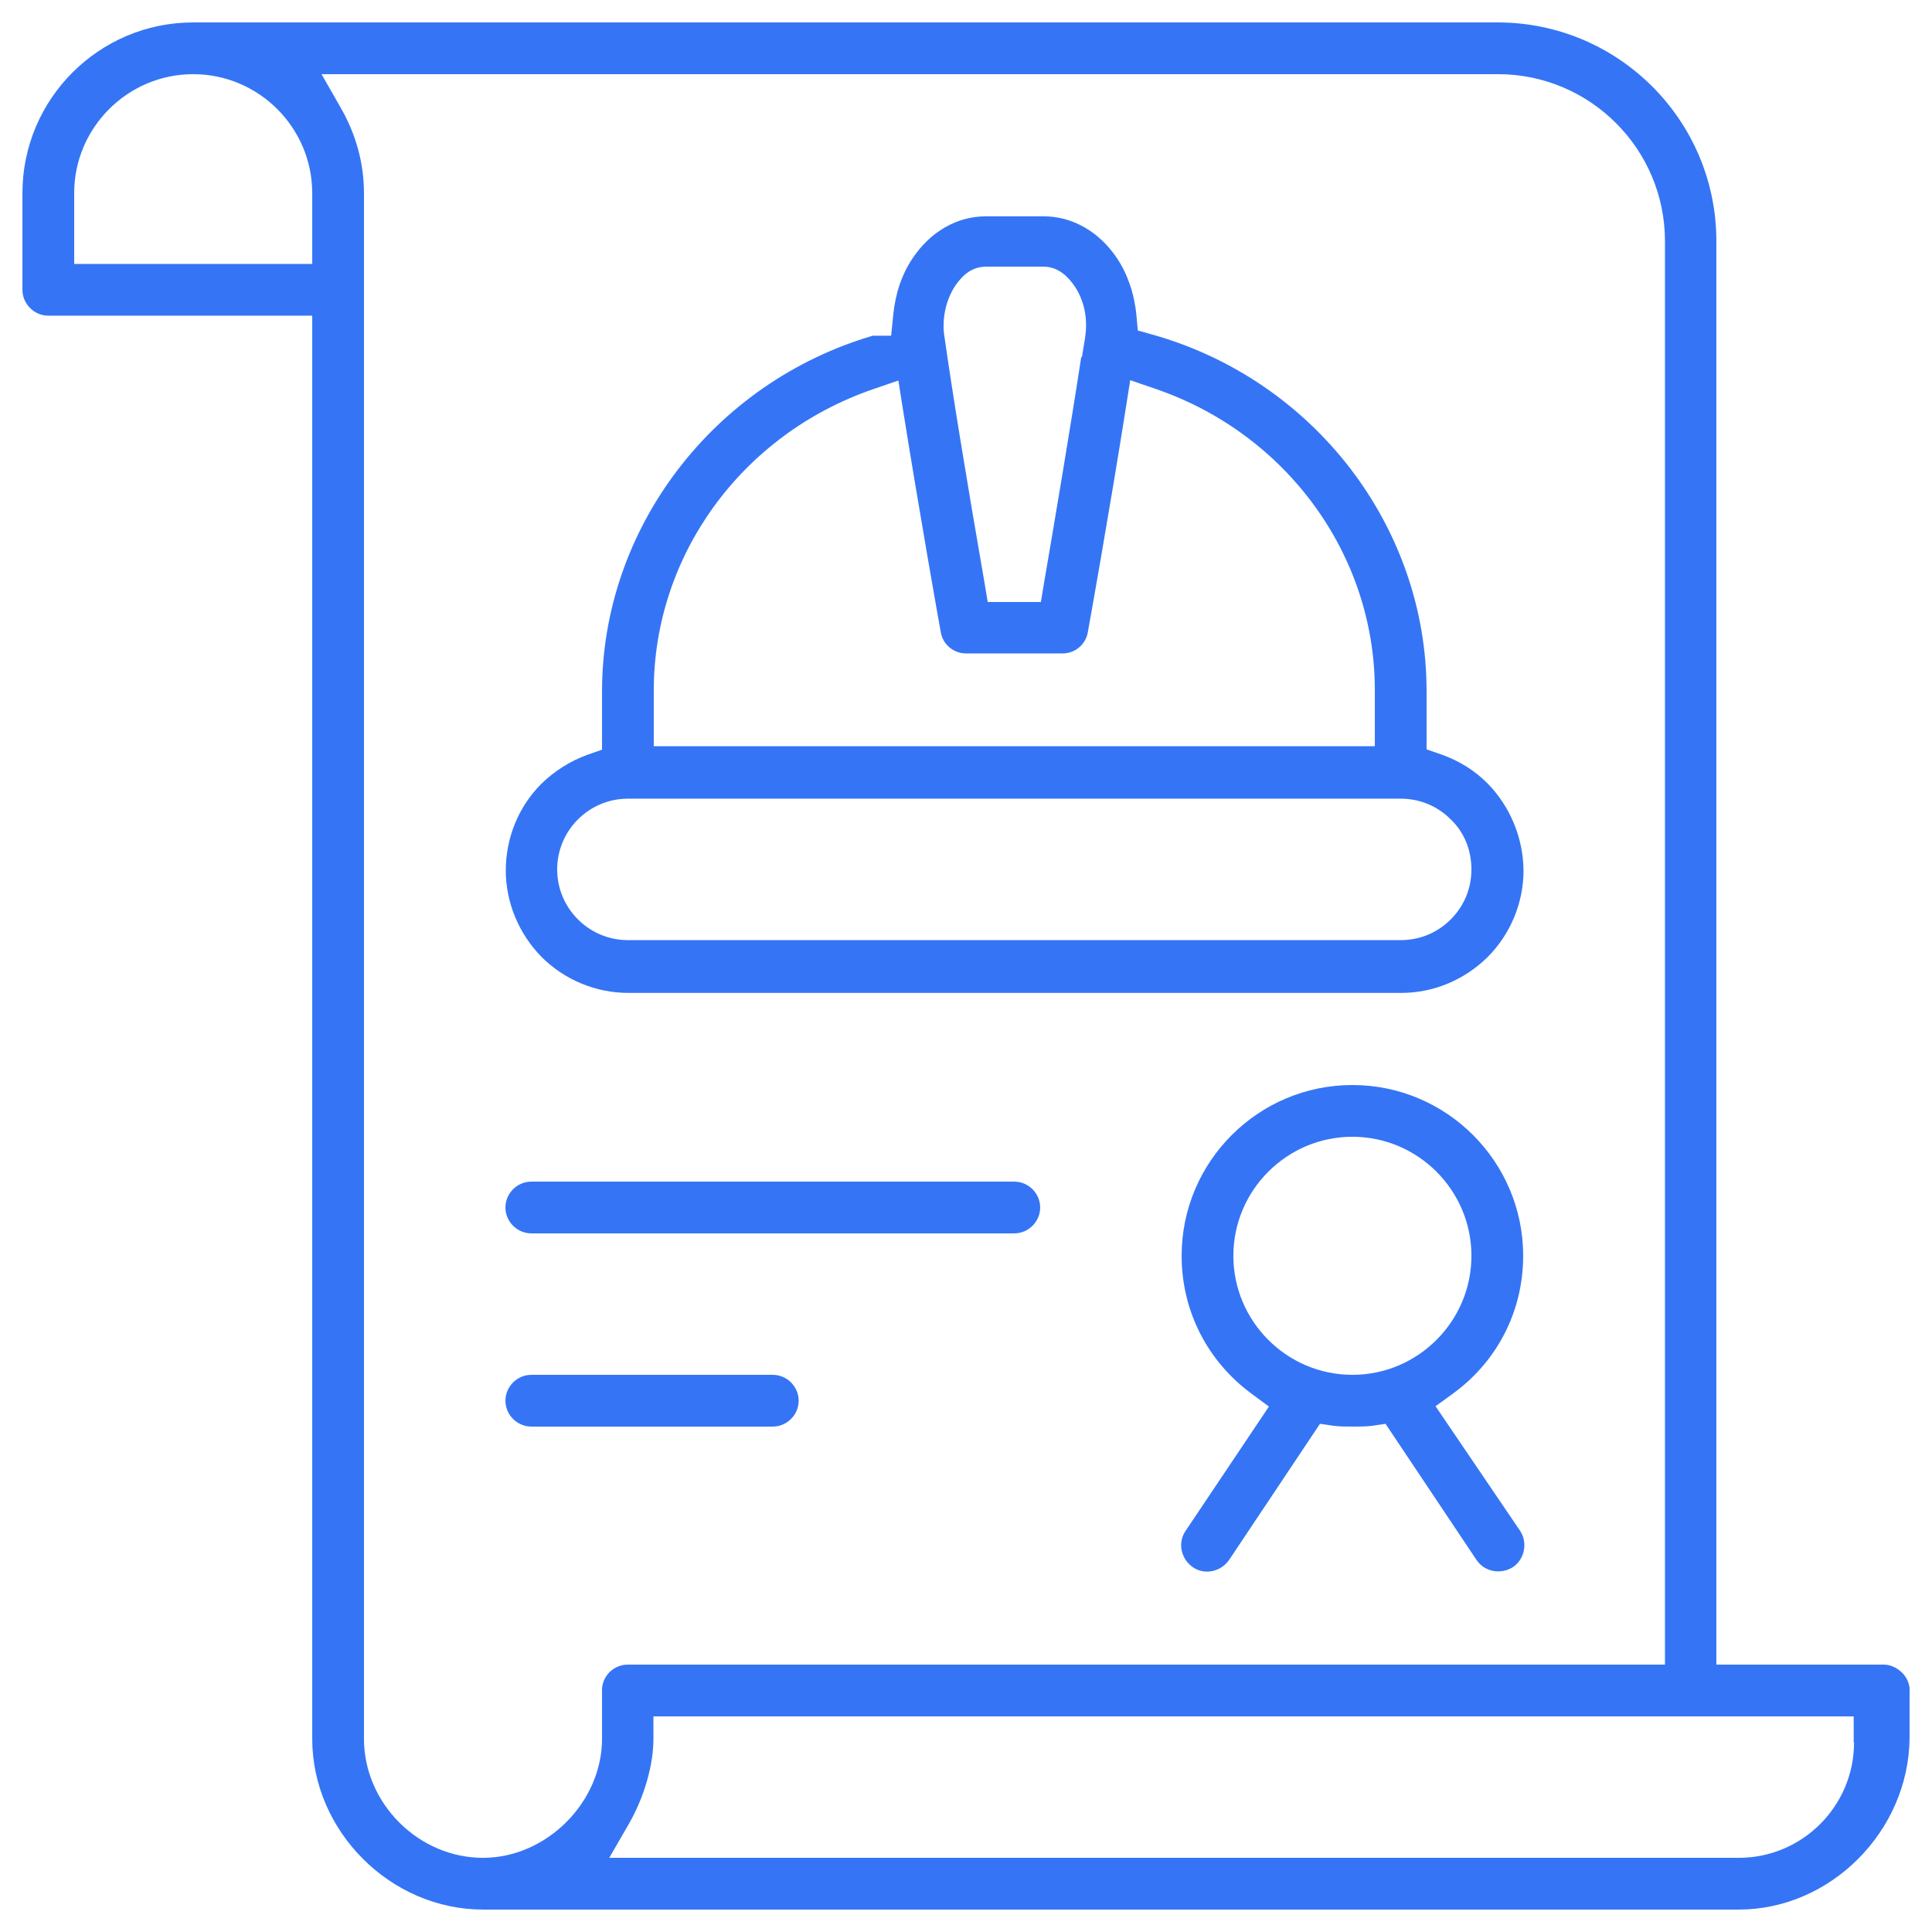 <?xml version="1.0" encoding="utf-8"?>
<!-- Generator: Adobe Illustrator 26.4.0, SVG Export Plug-In . SVG Version: 6.00 Build 0)  -->
<svg version="1.1" id="Calque_1" xmlns="http://www.w3.org/2000/svg" xmlns:xlink="http://www.w3.org/1999/xlink" x="0px" y="0px"
	 viewBox="0 0 560 560" style="enable-background:new 0 0 560 560;" xml:space="preserve">
<style type="text/css">
	.st0{fill:#3575F5;}
</style>
<g>
	<path class="st0" d="M416.1,407.6l5.1-3.7c12.9-9.4,20.3-24,20.3-39.9c0-27.3-22.2-49.5-49.5-49.5s-49.5,22.2-49.5,49.5
		c0,15.9,7.4,30.5,20.3,40l5,3.7l-24.2,36.1c-2.3,3.4-1.3,8.1,2.2,10.5c3.4,2.3,8.1,1.3,10.5-2.2l26.3-39.4l4.1,0.6
		c1.6,0.2,3.5,0.2,5.4,0.2s3.7,0,5.4-0.2l4.1-0.6l26.4,39.5c2.3,3.4,7,4.3,10.6,2c3.3-2.3,4.3-7,2-10.5L416.1,407.6z M392,398.5
		c-19,0-34.5-15.5-34.5-34.5s15.5-34.5,34.5-34.5s34.5,15.5,34.5,34.5S411,398.5,392,398.5z"/>
	<path class="st0" d="M294,342.5H154c-4.1,0-7.5,3.4-7.5,7.5s3.4,7.5,7.5,7.5h140c4.1,0,7.5-3.4,7.5-7.5S298.1,342.5,294,342.5z"/>
	<path class="st0" d="M431.1,227c-3.7-3.7-8.2-6.5-13.3-8.3l-4.3-1.5v-16.9c0-47.6-32.6-90.1-79.4-103.3l-4.3-1.2l-0.4-4.4
		c-0.6-6.3-2.6-12-5.6-16.5c-5.2-7.8-13-12.2-21.3-12.2h-16.7c-8.4,0-16.1,4.4-21.3,12.2c-3.1,4.6-5,10.2-5.6,16.5l-0.6,5.9H253
		c-46.3,13.6-78.5,55.9-78.5,103.1v16.9l-4.3,1.5c-4.9,1.8-9.4,4.6-13.3,8.4c-6.6,6.6-10.3,15.7-10.3,25.1c0,9.3,3.8,18.4,10.4,25.1
		c6.6,6.6,15.7,10.4,25.1,10.4h224c9.4,0,18.3-3.7,25.1-10.4c6.6-6.6,10.4-15.7,10.4-25.1C441.5,242.8,437.7,233.7,431.1,227z
		 M276.9,82.8L276.9,82.8c1.3-1.8,3.9-5.5,8.9-5.5h16.7c4.9,0,7.7,3.9,8.8,5.4c3,4.3,4.1,9.7,3.2,15.3l-0.9,5.5h-0.2
		c-3.1,20.3-7.6,46.9-10.8,65.6l-0.9,5.4h-15.4l-0.9-5.4c-5.3-30.5-9.2-54.4-11.6-71.2C272.9,92.7,274.1,87,276.9,82.8z
		 M189.5,200.1c0-39.1,25.5-74.2,63.6-87.3l7.3-2.5l1.2,7.6c4.8,30.1,11,65,11.1,65.4c0.6,3.5,3.7,6.1,7.3,6.1h28
		c3.6,0,6.7-2.6,7.3-6.1c0.1-0.4,6.3-35.1,11.1-65.5l1.2-7.6l7.3,2.5c38,13,63.6,48.1,63.6,87.3v16.3h-209V200.1z M420.5,266.5
		L420.5,266.5c-3.9,3.9-9,6-14.5,6H182c-11.3,0-20.5-9.2-20.5-20.5s9.2-20.5,20.5-20.5h224c5.5,0,10.6,2.1,14.5,6
		c3.9,3.7,6,8.9,6,14.5C426.5,257.5,424.4,262.6,420.5,266.5z"/>
	<path class="st0" d="M553.5,490.5c0.2-2-0.6-4-2-5.5c-1.6-1.6-3.5-2.5-5.5-2.5h-48.5V69.9c0-35-28.4-63.4-63.4-63.4H56
		C28.7,6.5,6.5,28.7,6.5,56v28c0,4.1,3.4,7.5,7.5,7.5h76.5V504c0,26.8,22.7,49.5,49.5,49.5h364c26.6,0,49.2-22.7,49.5-49.6V490.5z
		 M90.5,76.5h-69V56C21.5,37,37,21.5,56,21.5S90.5,37,90.5,56V76.5z M174.5,489.3V504c0,18.4-16.1,34.5-34.5,34.5
		c-18.7,0-34.5-15.8-34.5-34.5V56c0-8.7-2.3-17-6.7-24.7l-5.6-9.8h341c26.7,0,48.4,21.7,48.4,48.4v412.6H182
		C178.1,482.5,174.9,485.4,174.5,489.3z M537.4,505.1c0,18.4-15,33.4-33.4,33.4H176.6l5.6-9.7c4.5-7.8,7.2-17.1,7.2-24.8v-6.5h347.9
		v7.6H537.4z"/>
	<path class="st0" d="M224,398.5h-70c-4.1,0-7.5,3.4-7.5,7.5s3.4,7.5,7.5,7.5h70c4.1,0,7.5-3.4,7.5-7.5S228.1,398.5,224,398.5z"/>
</g>
</svg>

